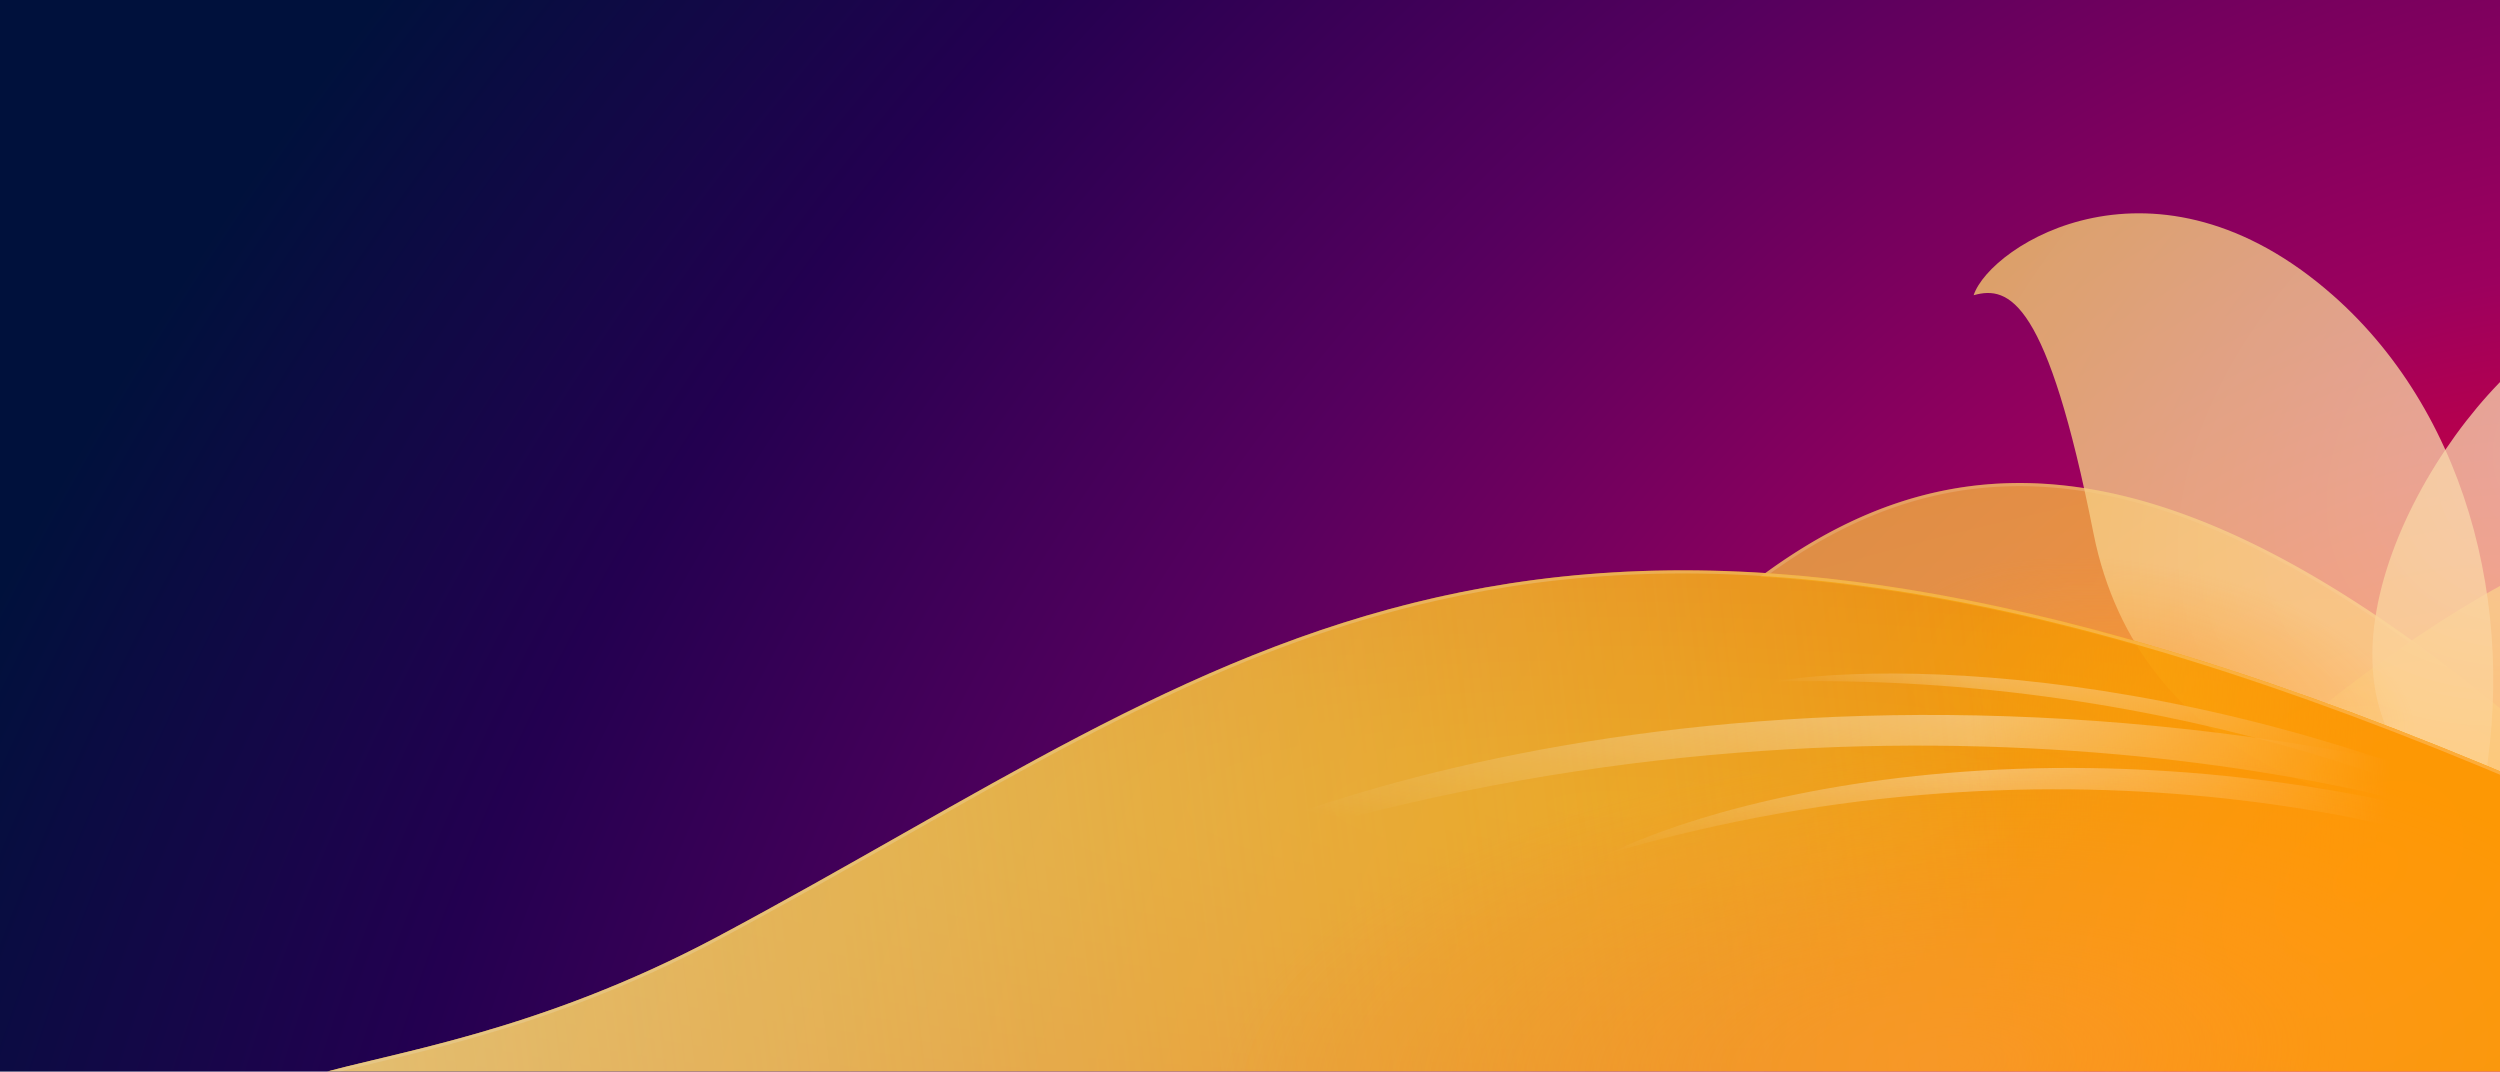 <svg xmlns="http://www.w3.org/2000/svg" width="2389" height="1024" fill="none"><g clip-path="url(#a)"><path fill="url(#b)" d="M0 0h2389v1024H0z"/><g opacity=".9"><path fill="url(#c)" fill-rule="evenodd" d="M1254.94 1031.25c-92.89 106.54-172.74 148.76-227.31 177.61-16.05 8.49-29.911 15.82-41.275 23.29H2482.46c170.25 34.29 393.08 22.65 242.09-208.08-77.03 21.96-224.83 18.73-351.57 7.18zm1276.5-227.004a2958 2958 0 0 0-48.98-45.941c-380.51-349.266-607.52-350.241-800.22-207.197 185.95 11.404 407.66 65.943 690.74 183.471 60.49 25.113 113.07 48.291 158.46 69.667" clip-rule="evenodd" opacity=".8"/><path fill="#FFF3C7" fill-opacity=".3" fill-rule="evenodd" d="m2482.76 1229.15.3.06c42.42 8.54 88.06 14.21 130.29 14.34 42.29.12 80.87-5.32 109.34-18.77 28.31-13.38 46.45-34.56 48.68-66.24 2.22-31.68-11.41-74.4-48.13-130.98-38.84 10.66-94.46 15.18-155.81 15.67-62.5.49-131.18-3.21-194.58-8.98H1256.3c-92.86 106.19-172.75 148.44-227.27 177.26-12.08 6.39-22.83 12.08-32.185 17.64zm-1496.405 3q2.286-1.5 4.705-3c10.42-6.46 22.67-12.94 36.57-20.29 54.57-28.85 134.42-71.07 227.31-177.61h1118.04c126.74 11.55 274.54 14.78 351.57-7.18 150.99 230.73-71.84 242.37-242.09 208.08zM2516.13 793.786a3117 3117 0 0 0-35.69-33.271c-190.11-174.491-341.5-261.623-469.11-287.485-124.46-25.221-226.66 7.763-320.65 75.616 184.68 12.522 404.34 67.285 683.45 183.162 53.3 22.126 100.46 42.755 142 61.978m8.52 3.962a3015 3015 0 0 0-42.19-39.443C2104.43 411.308 1877.9 408.091 1686 548.338c-1.26.917-2.51 1.84-3.76 2.77q2.325.142 4.65.294c184.99 12.023 405.36 66.628 686.09 183.177 56.75 23.559 106.54 45.416 149.96 65.679 2.86 1.337 5.69 2.666 8.5 3.988-2.24-2.156-4.51-4.322-6.79-6.498" clip-rule="evenodd" opacity=".8"/><path fill="url(#d)" fill-rule="evenodd" d="M3553.33 1228.86c-56.27-29.75-139.43-73.72-236.05-187.78-43.36-51.186-84.36-102.665-124.11-152.563-269.02-337.765-480.34-603.088-973.7-213.746 49.11 17.793 100.22 37.684 153.51 59.808 732.39 304.061 305.16 324.471 0 296.671h-507.95c-167.74 243.12 60.12 255.81 233.47 220.9h1496.11c-11.37-7.47-25.23-14.8-41.28-23.29" clip-rule="evenodd" opacity=".8"/><path fill="url(#e)" d="M2000.43 509.109c44.06 222.108 263.33 272.38 367.46 269.752 41.71-180.861-5.88-379.855-138.57-496.694-169.32-149.08-327.28-48.222-343.32-.049 34.13-9.67 70.36 4.882 114.43 226.991"/><path fill="url(#f)" d="M2744.28 509.109c-44.06 222.108-272.27 272.38-376.39 269.752-190.29-85.865-73.53-332.221 41.71-433.365 163.5-143.5 330.96-167.674 347-119.5-34.13-9.67 31.75 61.004-12.32 283.113"/><path fill="url(#g)" d="M2306.53 708.437c-12.77 64.496-136.92 94.261-277.3 66.482s-243.84-102.583-231.08-167.078 136.91-94.261 277.3-66.482c140.38 27.778 243.84 102.582 231.08 167.078" opacity=".5"/><path fill="url(#h)" d="M685.99 894.967C514.054 986.661 372.897 1005.94 302 1026.99h2071.51c305.24 27.78 732.57 7.38 0-296.388C1457.79 350.89 1184.13 629.307 685.99 894.967" opacity=".9"/><path fill="url(#i)" d="M2534.64 788.72c-714.91-216.791-1270.6-49.946-1459.08 60.575 591.23-223.278 1143.17-123.829 1345.24-46.194 335.82 85.536 828.75 202.409 113.84-14.381" opacity=".8"/><path fill="url(#j)" d="M2568.22 852.992c-480.2-195.83-886.35-106.888-1029.4-37.938 436.61-127.539 814.01-25.194 948.14 41.92 227.17 80.268 561.46 191.846 81.26-3.982" opacity=".8"/><path fill="url(#k)" d="M2571.63 856.683c-385.99-216.385-746.57-226.989-878.62-205.243 391.91-10.222 702.18 124.918 808.33 193.766 184.26 93.986 456.29 227.864 70.29 11.477" opacity=".8"/><path fill="url(#l)" d="M685.99 894.967C514.054 986.661 372.897 1005.94 302 1026.99h2071.51c305.24 27.78 732.57 7.38 0-296.388C1457.79 350.89 1184.13 629.307 685.99 894.967" opacity=".89"/><path fill="url(#m)" d="M685.99 894.967C514.054 986.661 372.897 1005.94 302 1026.99h2071.51c305.24 27.78 732.57 7.38 0-296.388C1457.79 350.89 1184.13 629.307 685.99 894.967"/><path fill="#FFF3C7" fill-opacity=".3" fill-rule="evenodd" d="M2373.51 1026.99c305.24 27.78 732.57 7.38 0-296.388C1568.15 396.65 1259.41 571.76 857.821 799.54c-55.028 31.211-111.799 63.412-171.831 95.427-133.779 71.345-248.925 98.848-326.839 117.463-17.46 4.17-33.051 7.89-46.562 11.56q-5.53 1.5-10.589 3zm-2049.112-3H2373.64l.14.01c76.23 6.94 160.04 10.86 231.4 8.12 35.69-1.38 68.2-4.41 95.06-9.55 26.96-5.16 47.87-12.37 60.66-21.85 6.36-4.716 10.56-9.875 12.61-15.476 2.04-5.559 2.07-11.848-.42-19.068-5.06-14.651-20.41-32.785-49.42-54.815-57.85-43.944-168.19-102.054-351.31-177.988-457.52-189.716-754.21-214.84-998.54-159.677-185.59 41.901-341.07 130.083-514.246 228.306-55.086 31.243-111.964 63.503-172.172 95.612-134.172 71.554-249.858 99.181-327.751 117.786-12.8 3.05-24.579 5.87-35.253 8.59" clip-rule="evenodd"/><path fill="url(#n)" d="M2568.29 975.237c9.65 167.553-298.13 321.553-687.45 343.973s-712.74-95.23-722.39-262.78c-9.65-167.553 298.13-321.556 687.45-343.977s712.74 95.232 722.39 262.784" opacity=".8"/></g></g><defs><radialGradient id="b" cx="0" cy="0" r="1" gradientTransform="matrix(-1190.502 -1541.998 2282.59 -1762.278 2257.5 845)" gradientUnits="userSpaceOnUse"><stop stop-color="#FF001F"/><stop offset=".24" stop-color="#9C005E"/><stop offset=".516" stop-color="#56005E"/><stop offset=".755" stop-color="#230050"/><stop offset="1" stop-color="#00113C"/></radialGradient><radialGradient id="c" cx="0" cy="0" r="1" gradientTransform="matrix(-414.685 -1049.353 3745.762 -1480.255 1441.04 1093.96)" gradientUnits="userSpaceOnUse"><stop stop-color="#FFD54A"/><stop offset="1" stop-color="#FFAA28"/></radialGradient><radialGradient id="d" cx="0" cy="0" r="1" gradientTransform="matrix(254.912 -1049.352 2513.772 610.654 2676.1 1093.96)" gradientUnits="userSpaceOnUse"><stop stop-color="#FFD54A"/><stop offset="1" stop-color="#FFAA28"/></radialGradient><radialGradient id="e" cx="0" cy="0" r="1" gradientTransform="rotate(58.288 902.357 2452.044)scale(1044.43 1586.22)" gradientUnits="userSpaceOnUse"><stop stop-color="#FFF3CA" stop-opacity=".75"/><stop offset="1" stop-color="#FFC815" stop-opacity=".85"/></radialGradient><radialGradient id="f" cx="0" cy="0" r="1" gradientTransform="rotate(58.288 902.357 2452.044)scale(1044.43 1586.22)" gradientUnits="userSpaceOnUse"><stop stop-color="#FFF3CA" stop-opacity=".75"/><stop offset="1" stop-color="#FFC815" stop-opacity=".85"/></radialGradient><radialGradient id="g" cx="0" cy="0" r="1" gradientTransform="rotate(101.193 755.836 1172.08)scale(119.044 259.116)" gradientUnits="userSpaceOnUse"><stop stop-color="#FFAA28"/><stop offset="1" stop-color="#FFAA28" stop-opacity="0"/></radialGradient><radialGradient id="h" cx="0" cy="0" r="1" gradientTransform="matrix(0 350.615 -1730.64 0 1540 768.37)" gradientUnits="userSpaceOnUse"><stop stop-color="#FFC400"/><stop offset="1" stop-color="#FFA800"/></radialGradient><radialGradient id="n" cx="0" cy="0" r="1" gradientTransform="rotate(86.704 393.678 1494.8)scale(303.882 706.09)" gradientUnits="userSpaceOnUse"><stop stop-color="#FFAA28"/><stop offset="1" stop-color="#FFAA28" stop-opacity="0"/></radialGradient><linearGradient id="i" x1="2035.32" x2="1993.81" y1="663.014" y2="904.374" gradientUnits="userSpaceOnUse"><stop stop-color="#FFEBA3"/><stop offset="1" stop-color="#FFEBA3" stop-opacity="0"/></linearGradient><linearGradient id="j" x1="2206.96" x2="2185.08" y1="751.686" y2="906.409" gradientUnits="userSpaceOnUse"><stop stop-color="#FFEBA3"/><stop offset="1" stop-color="#FFEBA3" stop-opacity="0"/></linearGradient><linearGradient id="k" x1="2275.08" x2="2241.93" y1="725.061" y2="828.079" gradientUnits="userSpaceOnUse"><stop stop-color="#FFEBA3"/><stop offset="1" stop-color="#FFEBA3" stop-opacity="0"/></linearGradient><linearGradient id="l" x1="-105.666" x2="1939.91" y1="1105.85" y2="871.538" gradientUnits="userSpaceOnUse"><stop stop-color="#FFEBA3"/><stop offset="1" stop-color="#FFEBA3" stop-opacity="0"/></linearGradient><linearGradient id="m" x1="1879.43" x2="2281.45" y1="745.017" y2="771.629" gradientUnits="userSpaceOnUse"><stop stop-color="#FFA800" stop-opacity="0"/><stop offset="1" stop-color="#FFA800"/></linearGradient><clipPath id="a"><path fill="#fff" d="M0 0h2389v1024H0z"/></clipPath></defs></svg>